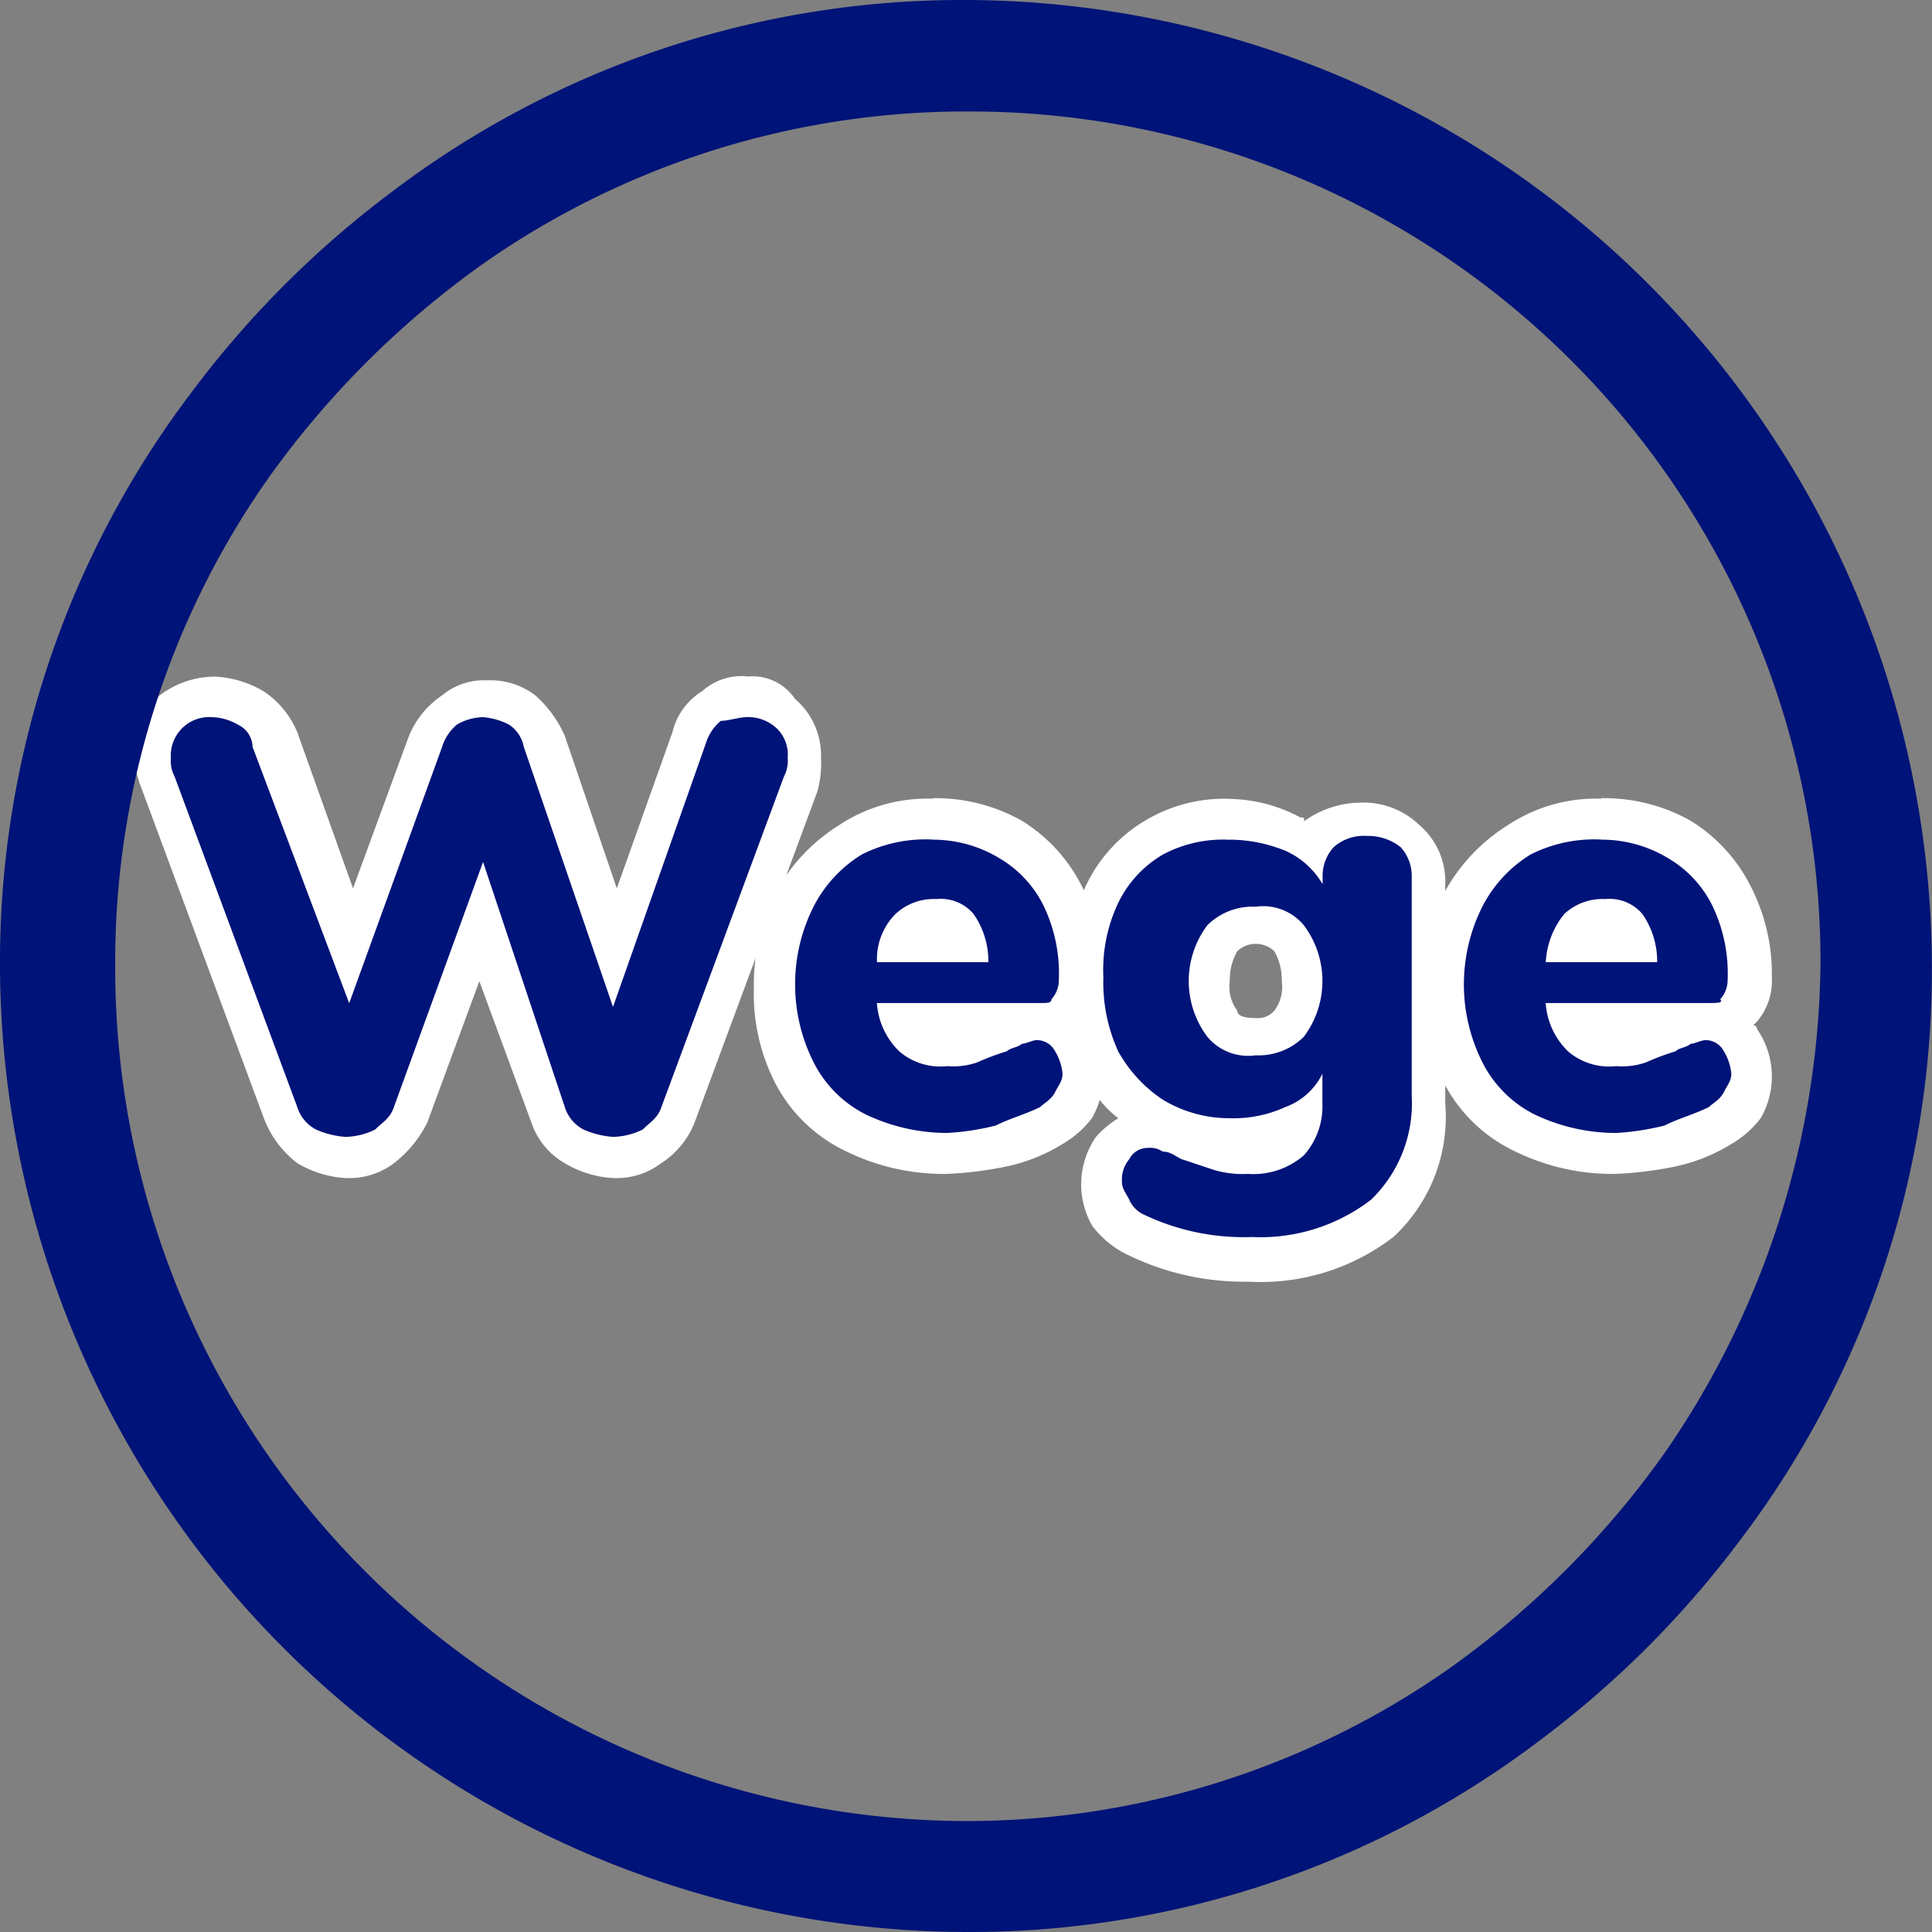 <svg xmlns="http://www.w3.org/2000/svg" width="18.214" height="18.214" viewBox="0 0 18.214 18.214">
  <rect x="0" y="0" width="18.214" height="18.214" fill="#808080" stroke="none"/>
  <g id="svgexport-3" transform="translate(0)">
    <g id="Group_1554" data-name="Group 1554" transform="translate(4.518 1.086)">
      <path id="Path_756" data-name="Path 756" d="M17.489,3.1A7.931,7.931,0,0,0,12.9,4.536L24.074,15.71A8.028,8.028,0,0,0,17.489,3.1Z" transform="translate(-12.9 -3.1)" fill="none"/>
    </g>
    <g id="Group_1555" data-name="Group 1555" transform="translate(1.086 4.519)">
      <path id="Path_757" data-name="Path 757" d="M3.1,17.489a8.02,8.02,0,0,0,8.021,8.021,7.931,7.931,0,0,0,4.589-1.436L4.536,12.9A7.931,7.931,0,0,0,3.1,17.489Z" transform="translate(-3.1 -12.9)" fill="none"/>
    </g>
    <g id="Group_1560" data-name="Group 1560" transform="translate(1.261 6.375)">
      <g id="Group_1556" data-name="Group 1556">
        <path id="Path_758" data-name="Path 758" d="M8.543,23.043a.592.592,0,0,1-.35-.105.559.559,0,0,1-.245-.315L7.282,20.8l-.666,1.856a.559.559,0,0,1-.245.315.676.676,0,0,1-.35.105.592.592,0,0,1-.35-.105.759.759,0,0,1-.28-.315L4.235,19.506A.6.6,0,0,1,4.2,19.26a.58.58,0,0,1,.175-.42.558.558,0,0,1,.42-.14.592.592,0,0,1,.35.105.944.944,0,0,1,.245.28l.666,1.962.7-1.927A.486.486,0,0,1,7,18.84a.565.565,0,0,1,.315-.105.676.676,0,0,1,.35.105.51.51,0,0,1,.21.315l.666,1.962.7-1.962a.435.435,0,0,1,.21-.28.565.565,0,0,1,.315-.105.527.527,0,0,1,.385.14.58.58,0,0,1,.175.42.684.684,0,0,1-.035.245L9.139,22.658a.559.559,0,0,1-.245.315A1.036,1.036,0,0,1,8.543,23.043Z" transform="translate(-3.99 -18.525)" fill="#001378"/>
        <path id="Path_759" data-name="Path 759" d="M9.38,18.585a.4.4,0,0,1,.28.105.345.345,0,0,1,.105.28.316.316,0,0,1-.035.175L8.574,22.263c-.035.105-.105.14-.175.21a.66.66,0,0,1-.28.07.824.824,0,0,1-.28-.07.359.359,0,0,1-.175-.21l-.771-2.312-.841,2.312c-.035.105-.105.14-.175.21a.66.66,0,0,1-.28.07.824.824,0,0,1-.28-.07.359.359,0,0,1-.175-.21L3.985,19.146a.316.316,0,0,1-.035-.175.362.362,0,0,1,.385-.385.506.506,0,0,1,.245.07.237.237,0,0,1,.14.21l.911,2.417.876-2.417a.447.447,0,0,1,.14-.21.506.506,0,0,1,.245-.07.649.649,0,0,1,.245.07.322.322,0,0,1,.14.21l.841,2.452.876-2.487a.447.447,0,0,1,.14-.21c.07,0,.175-.035.245-.035m0-.385a.558.558,0,0,0-.42.14.623.623,0,0,0-.28.385h0L8.154,20.2l-.49-1.436h0a1.1,1.1,0,0,0-.28-.385.7.7,0,0,0-.455-.14.612.612,0,0,0-.42.14.856.856,0,0,0-.315.385h0L5.667,20.2l-.525-1.471h0a.856.856,0,0,0-.315-.385.993.993,0,0,0-.455-.14.86.86,0,0,0-.525.175.653.653,0,0,0-.245.56,1.023,1.023,0,0,0,.07.315h0l1.156,3.117a.956.956,0,0,0,.315.42.993.993,0,0,0,.455.14.7.7,0,0,0,.455-.14,1.1,1.1,0,0,0,.315-.385h0l.49-1.331.49,1.331h0a.7.7,0,0,0,.315.385.993.993,0,0,0,.455.14.7.7,0,0,0,.455-.14.815.815,0,0,0,.315-.385l1.156-3.117h0a.97.97,0,0,0,.035-.315.7.7,0,0,0-.245-.56.482.482,0,0,0-.455-.21Z" transform="translate(-3.6 -18.2)" fill="#fff"/>
      </g>
      <g id="Group_1557" data-name="Group 1557" transform="translate(5.85 1.156)">
        <path id="Path_760" data-name="Path 760" d="M22.346,25.252a2.116,2.116,0,0,1-.841-.175,1.528,1.528,0,0,1-.6-.56,1.664,1.664,0,0,1-.21-.841,1.826,1.826,0,0,1,.175-.806,1.621,1.621,0,0,1,.525-.56,1.5,1.5,0,0,1,.771-.21,1.628,1.628,0,0,1,.736.175,1.4,1.4,0,0,1,.49.525,1.783,1.783,0,0,1,.175.771.428.428,0,0,1-.105.315.337.337,0,0,1-.315.14h-1.3a.484.484,0,0,0,.105.14.428.428,0,0,0,.315.105.6.6,0,0,0,.245-.035c.07-.035.175-.07.245-.105s.105-.035.175-.07a.381.381,0,0,1,.175-.035.368.368,0,0,1,.315.175.592.592,0,0,1,.105.35.4.4,0,0,1-.105.28.929.929,0,0,1-.21.175,2.026,2.026,0,0,1-.49.175A.937.937,0,0,1,22.346,25.252Zm.21-2.032a.182.182,0,0,0-.07-.14.3.3,0,0,0-.21-.07.318.318,0,0,0-.245.105.182.182,0,0,0-.07.14h.6Z" transform="translate(-20.56 -21.89)" fill="#001378"/>
        <path id="Path_761" data-name="Path 761" d="M21.981,21.885a1.21,1.21,0,0,1,.63.175,1.065,1.065,0,0,1,.42.455,1.475,1.475,0,0,1,.14.7.268.268,0,0,1-.07.175c0,.035-.035.035-.105.035H21.456a.7.7,0,0,0,.21.455.594.594,0,0,0,.455.14.683.683,0,0,0,.28-.035,2.413,2.413,0,0,1,.28-.105c.035-.035.105-.035.14-.07.035,0,.105-.035.14-.035a.193.193,0,0,1,.175.105.5.5,0,0,1,.07.21c0,.07-.035.105-.07.175s-.105.105-.14.14c-.14.07-.28.105-.42.175a2.411,2.411,0,0,1-.455.07,1.783,1.783,0,0,1-.771-.175,1.107,1.107,0,0,1-.49-.49,1.632,1.632,0,0,1,0-1.471,1.237,1.237,0,0,1,.455-.49,1.333,1.333,0,0,1,.666-.14m-.525,1.156h1.051a.78.78,0,0,0-.14-.455.406.406,0,0,0-.35-.14.527.527,0,0,0-.385.14.605.605,0,0,0-.175.455m.525-1.541a1.5,1.5,0,0,0-.876.245,1.716,1.716,0,0,0-.6.63,1.939,1.939,0,0,0-.21.911,1.843,1.843,0,0,0,.21.911,1.451,1.451,0,0,0,.666.63,2.086,2.086,0,0,0,.946.21,3.492,3.492,0,0,0,.56-.07,1.651,1.651,0,0,0,.525-.21h0a.944.944,0,0,0,.28-.245.786.786,0,0,0-.035-.841.034.034,0,0,0-.035-.035l.035-.035a.592.592,0,0,0,.14-.42,1.8,1.8,0,0,0-.21-.876,1.528,1.528,0,0,0-.56-.6,1.664,1.664,0,0,0-.841-.21Z" transform="translate(-20.3 -21.5)" fill="#fff"/>
      </g>
      <g id="Group_1558" data-name="Group 1558" transform="translate(8.757 1.156)">
        <path id="Path_762" data-name="Path 762" d="M30.676,26.1a2,2,0,0,1-1.086-.245.359.359,0,0,1-.21-.175.4.4,0,0,1-.105-.28.592.592,0,0,1,.105-.35.368.368,0,0,1,.315-.175.444.444,0,0,1,.21.035c.07.035.105.035.175.07l.315.105a.683.683,0,0,0,.28.035.563.563,0,0,0,.385-.105.766.766,0,0,0,.105-.175c-.035,0-.035.035-.07.035a1.151,1.151,0,0,1-.6.14,1.628,1.628,0,0,1-.736-.175,1.274,1.274,0,0,1-.49-.56,1.946,1.946,0,0,1-.175-.806,2.078,2.078,0,0,1,.175-.806,1.274,1.274,0,0,1,.49-.56,1.3,1.3,0,0,1,.736-.21,1.151,1.151,0,0,1,.6.14c.07.035.105.07.175.105.035-.035.035-.07.07-.105a.558.558,0,0,1,.42-.14.6.6,0,0,1,.6.6v2.067a1.336,1.336,0,0,1-.455,1.121A1.545,1.545,0,0,1,30.676,26.1Zm.07-3.152a.341.341,0,0,0-.315.14.673.673,0,0,0-.105.42.563.563,0,0,0,.105.385.444.444,0,0,0,.315.14.341.341,0,0,0,.315-.14.629.629,0,0,0,.105-.385.747.747,0,0,0-.105-.42A.341.341,0,0,0,30.746,22.951Z" transform="translate(-28.925 -21.76)" fill="#001378"/>
        <path id="Path_763" data-name="Path 763" d="M30.176,21.885a1.406,1.406,0,0,1,.525.105.767.767,0,0,1,.35.315v-.07a.4.4,0,0,1,.105-.28.428.428,0,0,1,.315-.105.489.489,0,0,1,.315.105.4.4,0,0,1,.105.28V24.3a1.264,1.264,0,0,1-.385.981,1.712,1.712,0,0,1-1.121.35,2.184,2.184,0,0,1-1.016-.21.273.273,0,0,1-.14-.14c-.035-.07-.07-.105-.07-.175a.3.3,0,0,1,.07-.21.193.193,0,0,1,.175-.105.211.211,0,0,1,.14.035c.07,0,.105.035.175.07l.315.105a.97.97,0,0,0,.315.035.725.725,0,0,0,.525-.175.693.693,0,0,0,.175-.49v-.28a.626.626,0,0,1-.35.315,1.17,1.17,0,0,1-.525.105,1.21,1.21,0,0,1-.63-.175,1.312,1.312,0,0,1-.42-.455,1.568,1.568,0,0,1-.14-.7,1.475,1.475,0,0,1,.14-.7,1.065,1.065,0,0,1,.42-.455,1.2,1.2,0,0,1,.63-.14m.245,2.032a.605.605,0,0,0,.455-.175.876.876,0,0,0,0-1.051.5.5,0,0,0-.455-.175.605.605,0,0,0-.455.175.876.876,0,0,0,0,1.051.5.5,0,0,0,.455.175M30.176,21.5a1.451,1.451,0,0,0-.806.21,1.413,1.413,0,0,0-.56.63,1.929,1.929,0,0,0,0,1.751.956.956,0,0,0,.315.42.929.929,0,0,0-.21.175.786.786,0,0,0-.035.841.944.944,0,0,0,.28.245,2.493,2.493,0,0,0,1.191.28,2.055,2.055,0,0,0,1.366-.42,1.543,1.543,0,0,0,.49-1.261V22.306a.7.7,0,0,0-.245-.56.759.759,0,0,0-.56-.21.924.924,0,0,0-.525.175c0-.035,0-.035-.035-.035a1.449,1.449,0,0,0-.666-.175Zm.245,2.067c-.14,0-.175-.035-.175-.07a.377.377,0,0,1-.07-.28.543.543,0,0,1,.07-.28.254.254,0,0,1,.35,0,.543.543,0,0,1,.07.28.377.377,0,0,1-.07.28.206.206,0,0,1-.175.07Z" transform="translate(-28.6 -21.5)" fill="#fff"/>
      </g>
      <g id="Group_1559" data-name="Group 1559" transform="translate(12.155 1.156)">
        <path id="Path_764" data-name="Path 764" d="M40.346,25.252a2.116,2.116,0,0,1-.841-.175,1.528,1.528,0,0,1-.6-.56,1.664,1.664,0,0,1-.21-.841,1.827,1.827,0,0,1,.175-.806,1.621,1.621,0,0,1,.525-.56,1.5,1.5,0,0,1,.771-.21,1.628,1.628,0,0,1,.736.175,1.4,1.4,0,0,1,.49.525,1.783,1.783,0,0,1,.175.771.428.428,0,0,1-.105.315.337.337,0,0,1-.315.14h-1.3a.484.484,0,0,0,.105.14.428.428,0,0,0,.315.105.6.6,0,0,0,.245-.035c.07-.035.175-.07.245-.105s.105-.035.175-.07a.381.381,0,0,1,.175-.035.368.368,0,0,1,.315.175.592.592,0,0,1,.105.35.4.4,0,0,1-.105.28.929.929,0,0,1-.21.175,2.026,2.026,0,0,1-.49.175A.817.817,0,0,1,40.346,25.252Zm.21-2.032a.182.182,0,0,0-.07-.14.3.3,0,0,0-.21-.07.318.318,0,0,0-.245.105.182.182,0,0,0-.07.14h.6Z" transform="translate(-38.56 -21.89)" fill="#001378"/>
        <path id="Path_765" data-name="Path 765" d="M39.981,21.885a1.21,1.21,0,0,1,.63.175,1.065,1.065,0,0,1,.42.455,1.475,1.475,0,0,1,.14.7.268.268,0,0,1-.07.175c.035.035-.035.035-.105.035H39.456a.7.7,0,0,0,.21.455.594.594,0,0,0,.455.14.683.683,0,0,0,.28-.035,2.413,2.413,0,0,1,.28-.105c.035-.035.105-.035.14-.07.035,0,.105-.035.14-.035a.193.193,0,0,1,.175.105.5.5,0,0,1,.07.21c0,.07-.035.105-.07.175s-.105.105-.14.14c-.14.07-.28.105-.42.175a2.411,2.411,0,0,1-.455.07,1.783,1.783,0,0,1-.771-.175,1.107,1.107,0,0,1-.49-.49,1.632,1.632,0,0,1,0-1.471,1.237,1.237,0,0,1,.455-.49,1.333,1.333,0,0,1,.666-.14m-.525,1.156h1.051a.78.78,0,0,0-.14-.455.406.406,0,0,0-.35-.14.527.527,0,0,0-.385.14.78.78,0,0,0-.175.455m.525-1.541a1.5,1.5,0,0,0-.876.245,1.716,1.716,0,0,0-.6.63,1.939,1.939,0,0,0-.21.911,1.843,1.843,0,0,0,.21.911,1.451,1.451,0,0,0,.666.63,2.085,2.085,0,0,0,.946.21,3.492,3.492,0,0,0,.56-.07,1.651,1.651,0,0,0,.525-.21h0a.944.944,0,0,0,.28-.245.786.786,0,0,0-.035-.841.034.034,0,0,0-.035-.035l.035-.035a.592.592,0,0,0,.14-.42,1.8,1.8,0,0,0-.21-.876,1.528,1.528,0,0,0-.56-.6,1.664,1.664,0,0,0-.841-.21Z" transform="translate(-38.3 -21.5)" fill="#fff"/>
      </g>
    </g>
    <g id="Group_1561" data-name="Group 1561" transform="translate(0 0)">
      <path id="Path_766" data-name="Path 766" d="M9.107,0A8.89,8.89,0,0,0,3.678,1.821,9.323,9.323,0,0,0,1.821,3.678,8.89,8.89,0,0,0,0,9.107a9.134,9.134,0,0,0,9.107,9.107,8.89,8.89,0,0,0,5.429-1.821,9.323,9.323,0,0,0,1.856-1.856,8.89,8.89,0,0,0,1.821-5.429A9.134,9.134,0,0,0,9.107,0Zm6.585,13.7a8.606,8.606,0,0,1-2.032,2.032,7.931,7.931,0,0,1-4.589,1.436A8.043,8.043,0,0,1,1.086,9.107,7.931,7.931,0,0,1,2.522,4.519,8.606,8.606,0,0,1,4.554,2.487,7.931,7.931,0,0,1,9.142,1.051a8.02,8.02,0,0,1,8.021,8.021A8.246,8.246,0,0,1,15.692,13.7Z" fill="#001378"/>
    </g>
  </g>
</svg>
